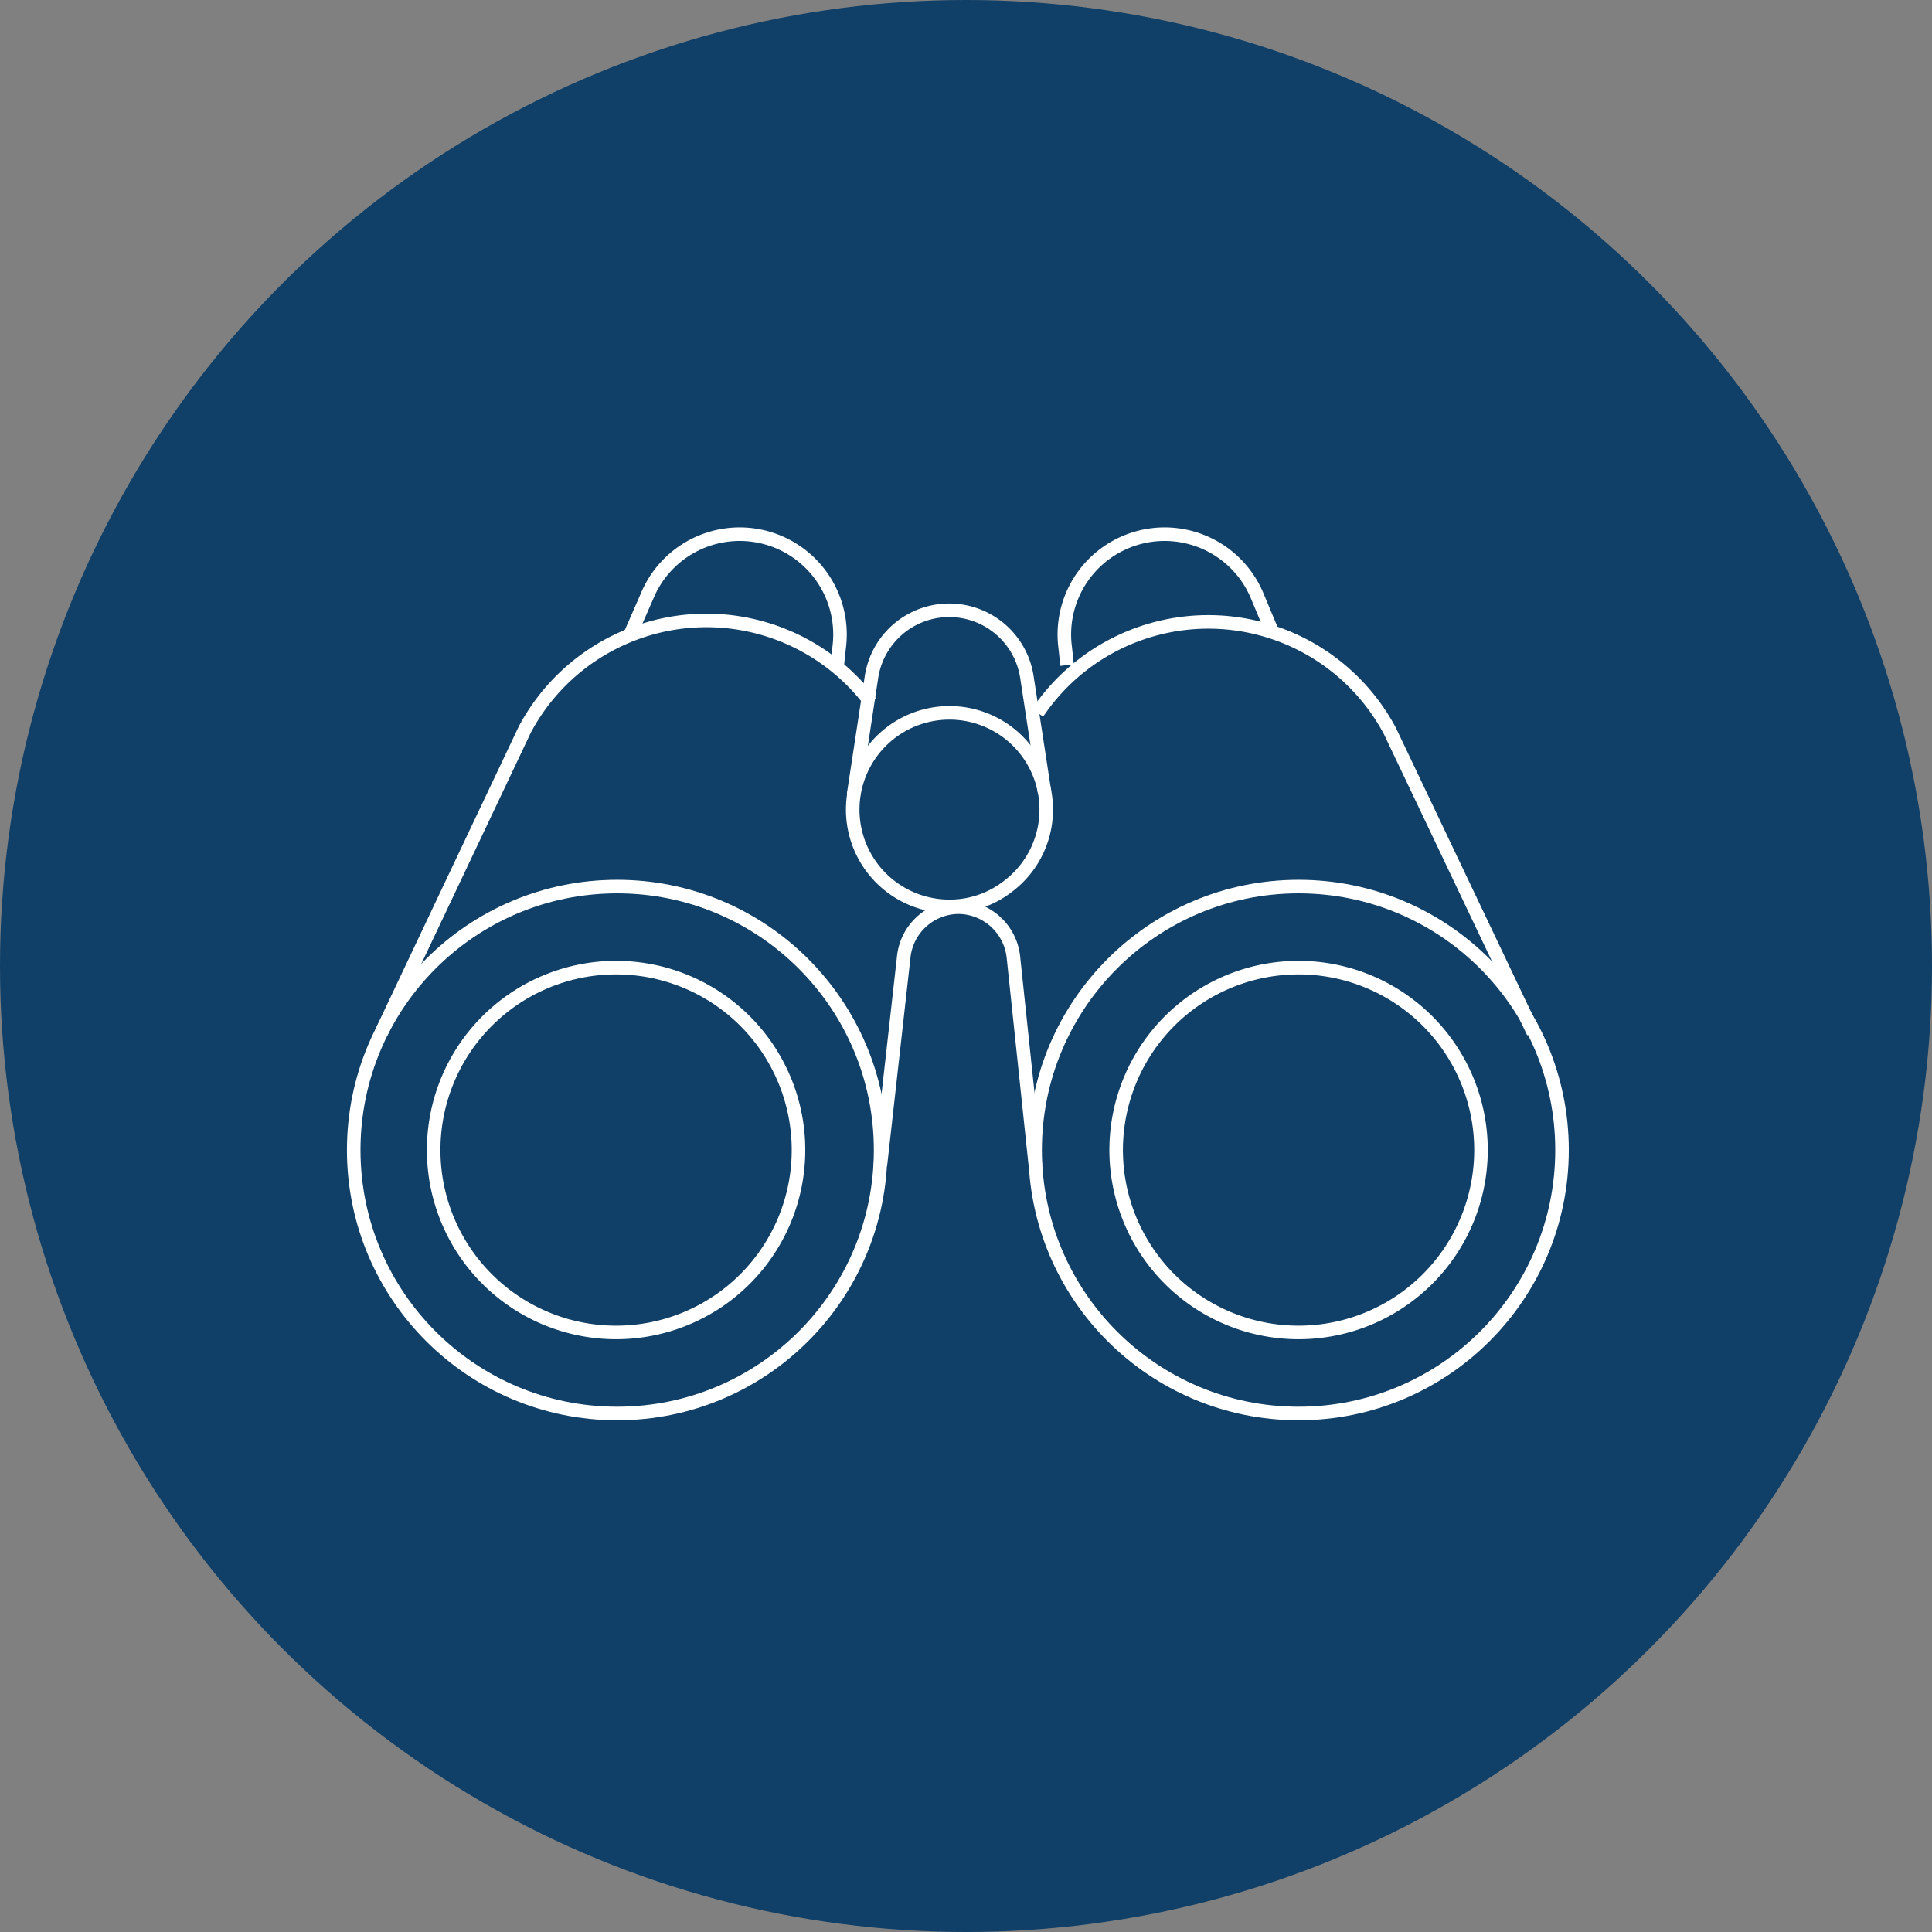 <svg xmlns="http://www.w3.org/2000/svg" viewBox="0 0 71.28 71.28"><rect x="0" y="0" width="71.28" height="71.28" fill="#808080" stroke="none"/><defs><style>.cls-1{fill:#103f67;}.cls-2{fill:none;stroke:#fff;stroke-linejoin:round;stroke-width:0.5px;}</style></defs><g id="Layer_2" data-name="Layer 2"><g id="Layer_1-2" data-name="Layer 1"><circle class="cls-1" cx="35.64" cy="35.64" r="35.64"/><path class="cls-2" d="M38.6,29.87a3.54,3.54,0,0,1-1.41,2.83,3.49,3.49,0,0,1-2.17.74,3.57,3.57,0,1,1,3.58-3.57Z"/><path class="cls-2" d="M38.54,29.24,37.89,25a2.9,2.9,0,0,0-5.74,0l-.66,4.33"/><circle class="cls-2" cx="47.91" cy="42.43" r="9.72"/><path class="cls-2" d="M54.64,42.43a6.73,6.73,0,1,1-6.73-6.73A6.73,6.73,0,0,1,54.64,42.43Z"/><path class="cls-2" d="M38.28,26.3a7.59,7.59,0,0,1,13,.67l5.29,11.12"/><circle class="cls-2" cx="22.77" cy="42.43" r="9.72"/><path class="cls-2" d="M16,42.43a6.73,6.73,0,1,0,6.73-6.73A6.73,6.73,0,0,0,16,42.43Z"/><path class="cls-2" d="M32.13,25.92a7.59,7.59,0,0,0-12.77,1L14.07,38.09"/><path class="cls-2" d="M38.2,43l-.81-7.68a2.06,2.06,0,0,0-2-1.85h0a2.05,2.05,0,0,0-2.05,1.86L32.48,43"/><path class="cls-2" d="M30.89,24.54l.07-.65A3.7,3.7,0,0,0,23.87,22l-.63,1.44"/><path class="cls-2" d="M39.37,24.54l-.07-.65A3.7,3.7,0,0,1,46.39,22L47,23.46"/></g></g></svg>